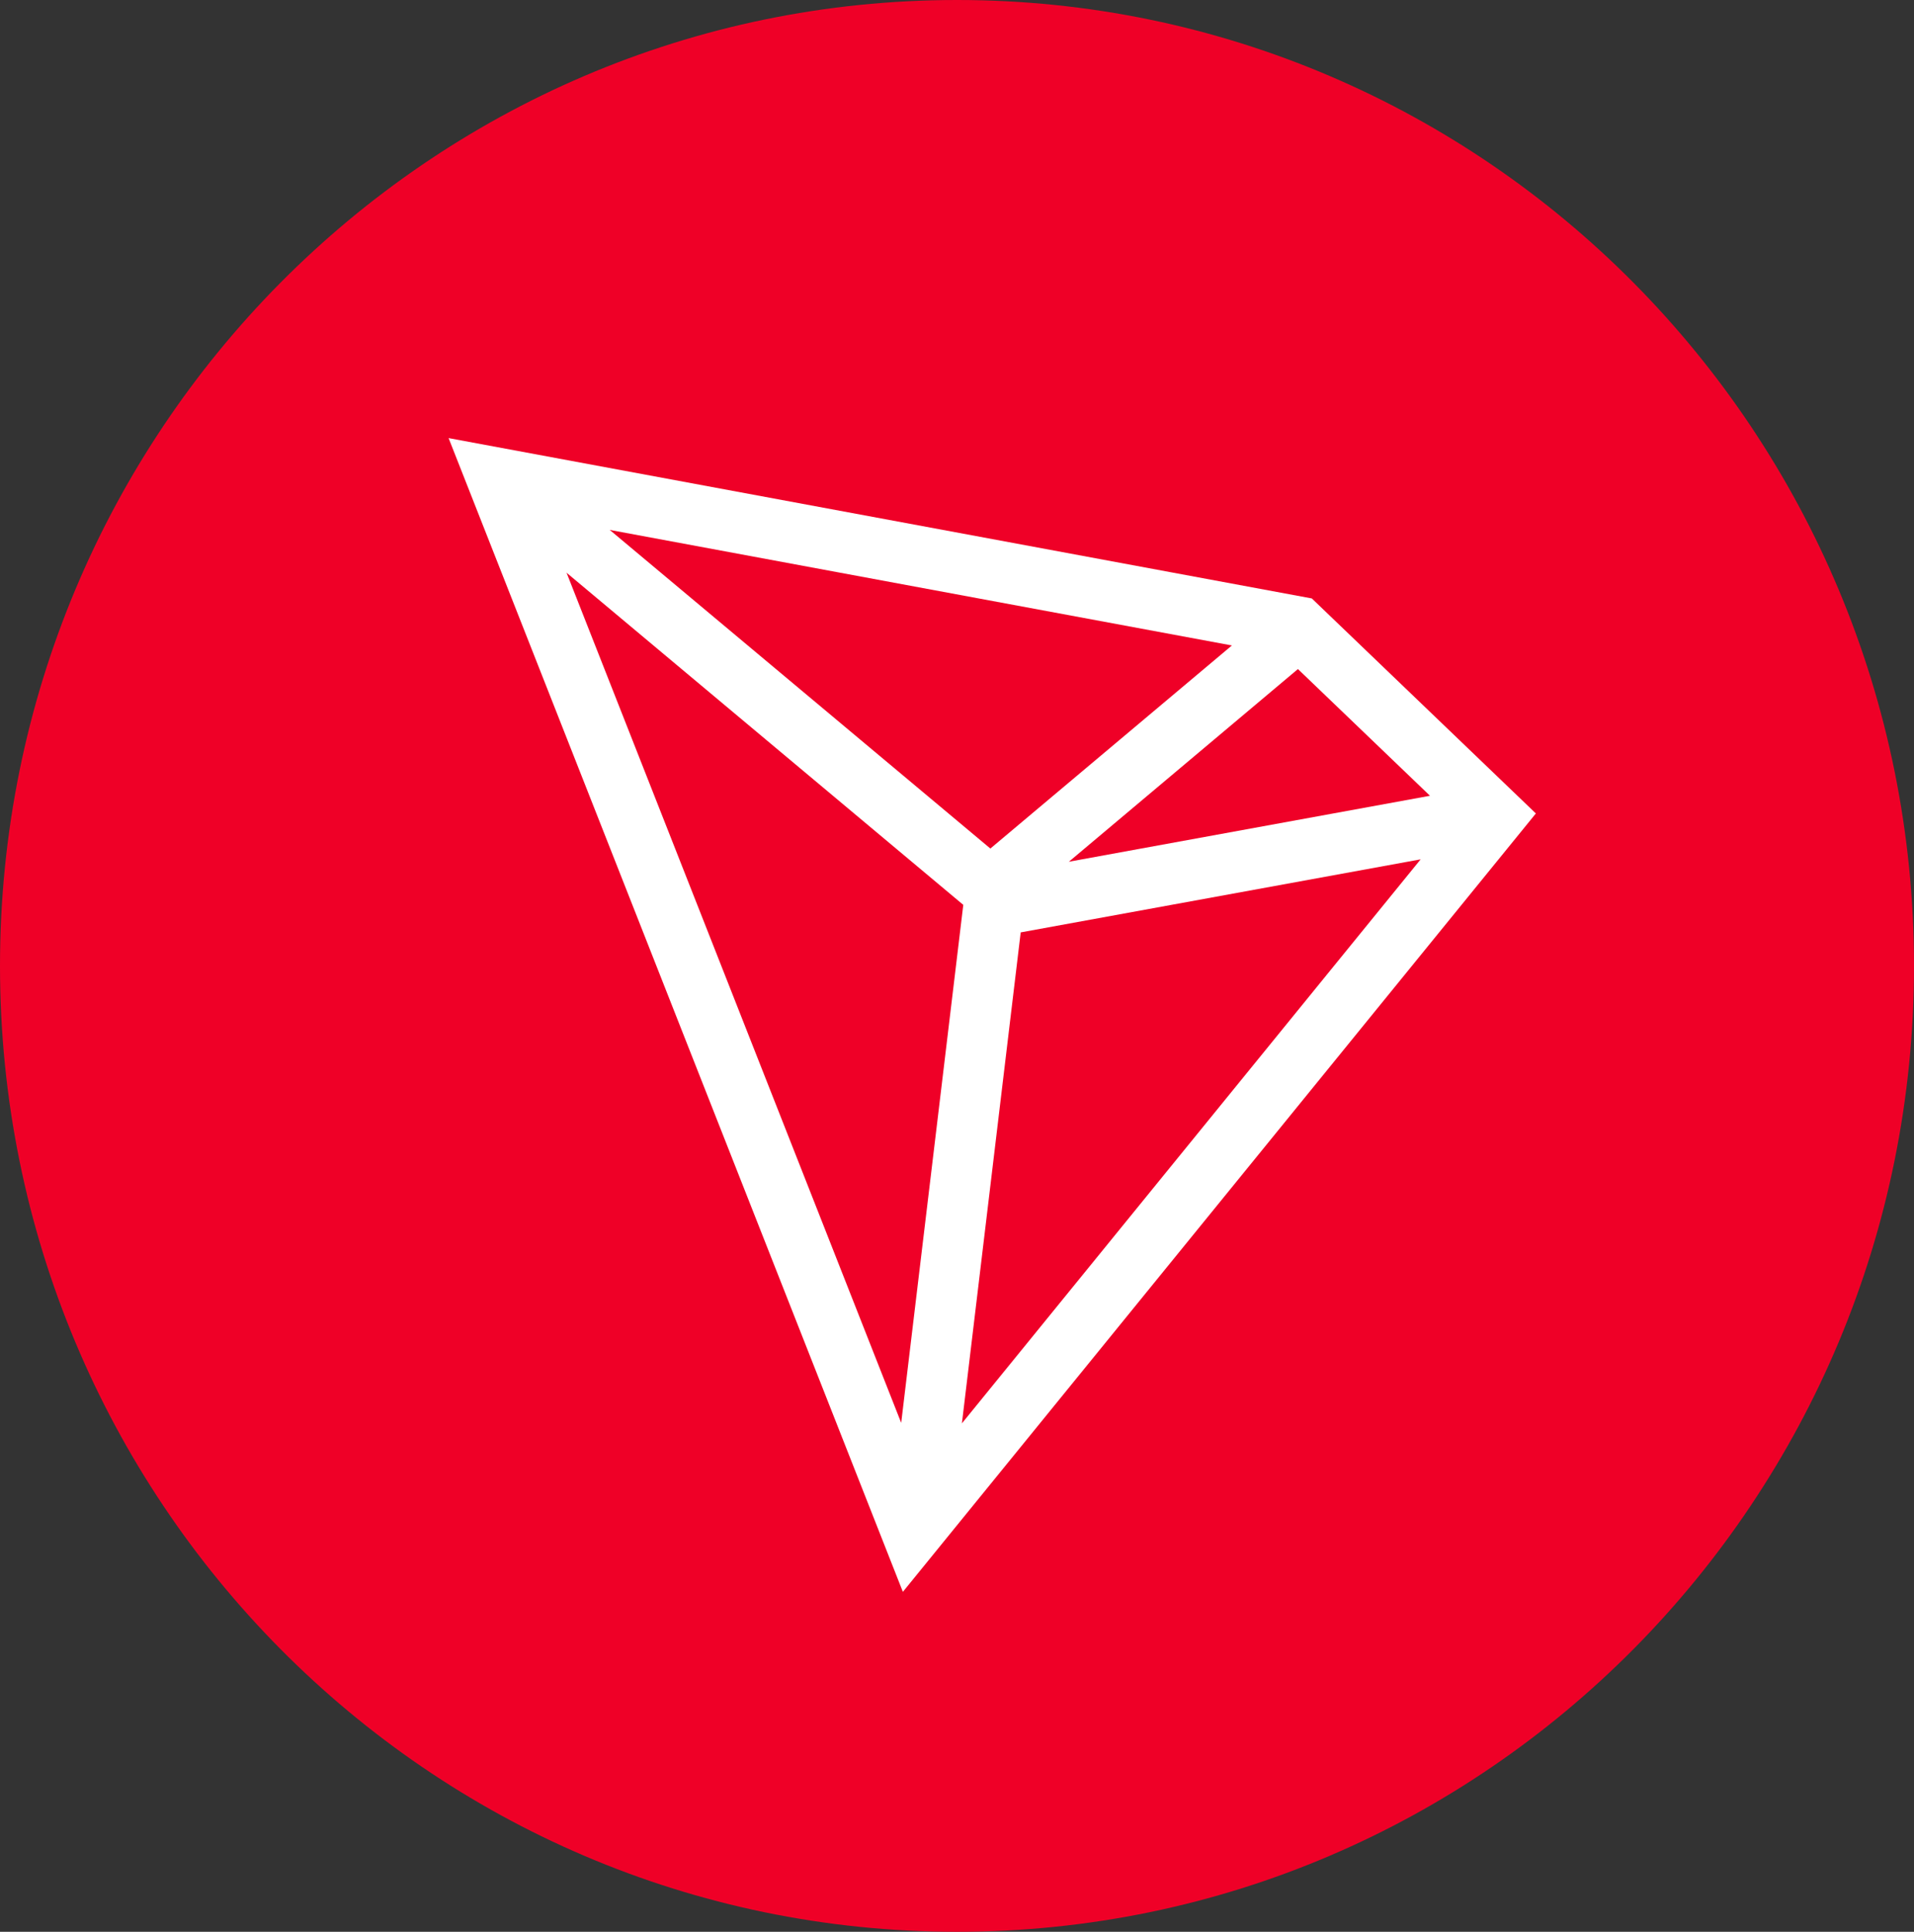 <?xml version="1.0" encoding="utf-8"?>
<svg xmlns="http://www.w3.org/2000/svg" width="110" height="111" viewBox="0 0 110 111" fill="none">
<rect x="0" y="0" width="110" height="111" fill="#333333" stroke="none"/>
<g clip-path="url(#clip0_64_4711)">
<path d="M55 111C85.376 111 110 86.152 110 55.5C110 24.848 85.376 0 55 0C24.624 0 0 24.848 0 55.5C0 86.152 24.624 111 55 111Z" fill="#EF0027"/>
<path d="M75.391 34.386L25.781 25.173L51.889 91.467L88.268 46.741L75.391 34.386ZM74.594 38.444L82.184 45.725L61.428 49.516L74.594 38.444ZM56.918 48.757L35.042 30.449L70.799 37.088L56.918 48.757ZM55.361 51.996L51.793 81.758L32.56 32.908L55.361 51.993V51.996ZM58.661 53.575L81.647 49.377L55.282 81.786L58.661 53.575Z" fill="white"/>
</g>
<defs>
<clipPath id="clip0_64_4711">
<rect width="110" height="111" fill="white"/>
</clipPath>
</defs>
</svg>